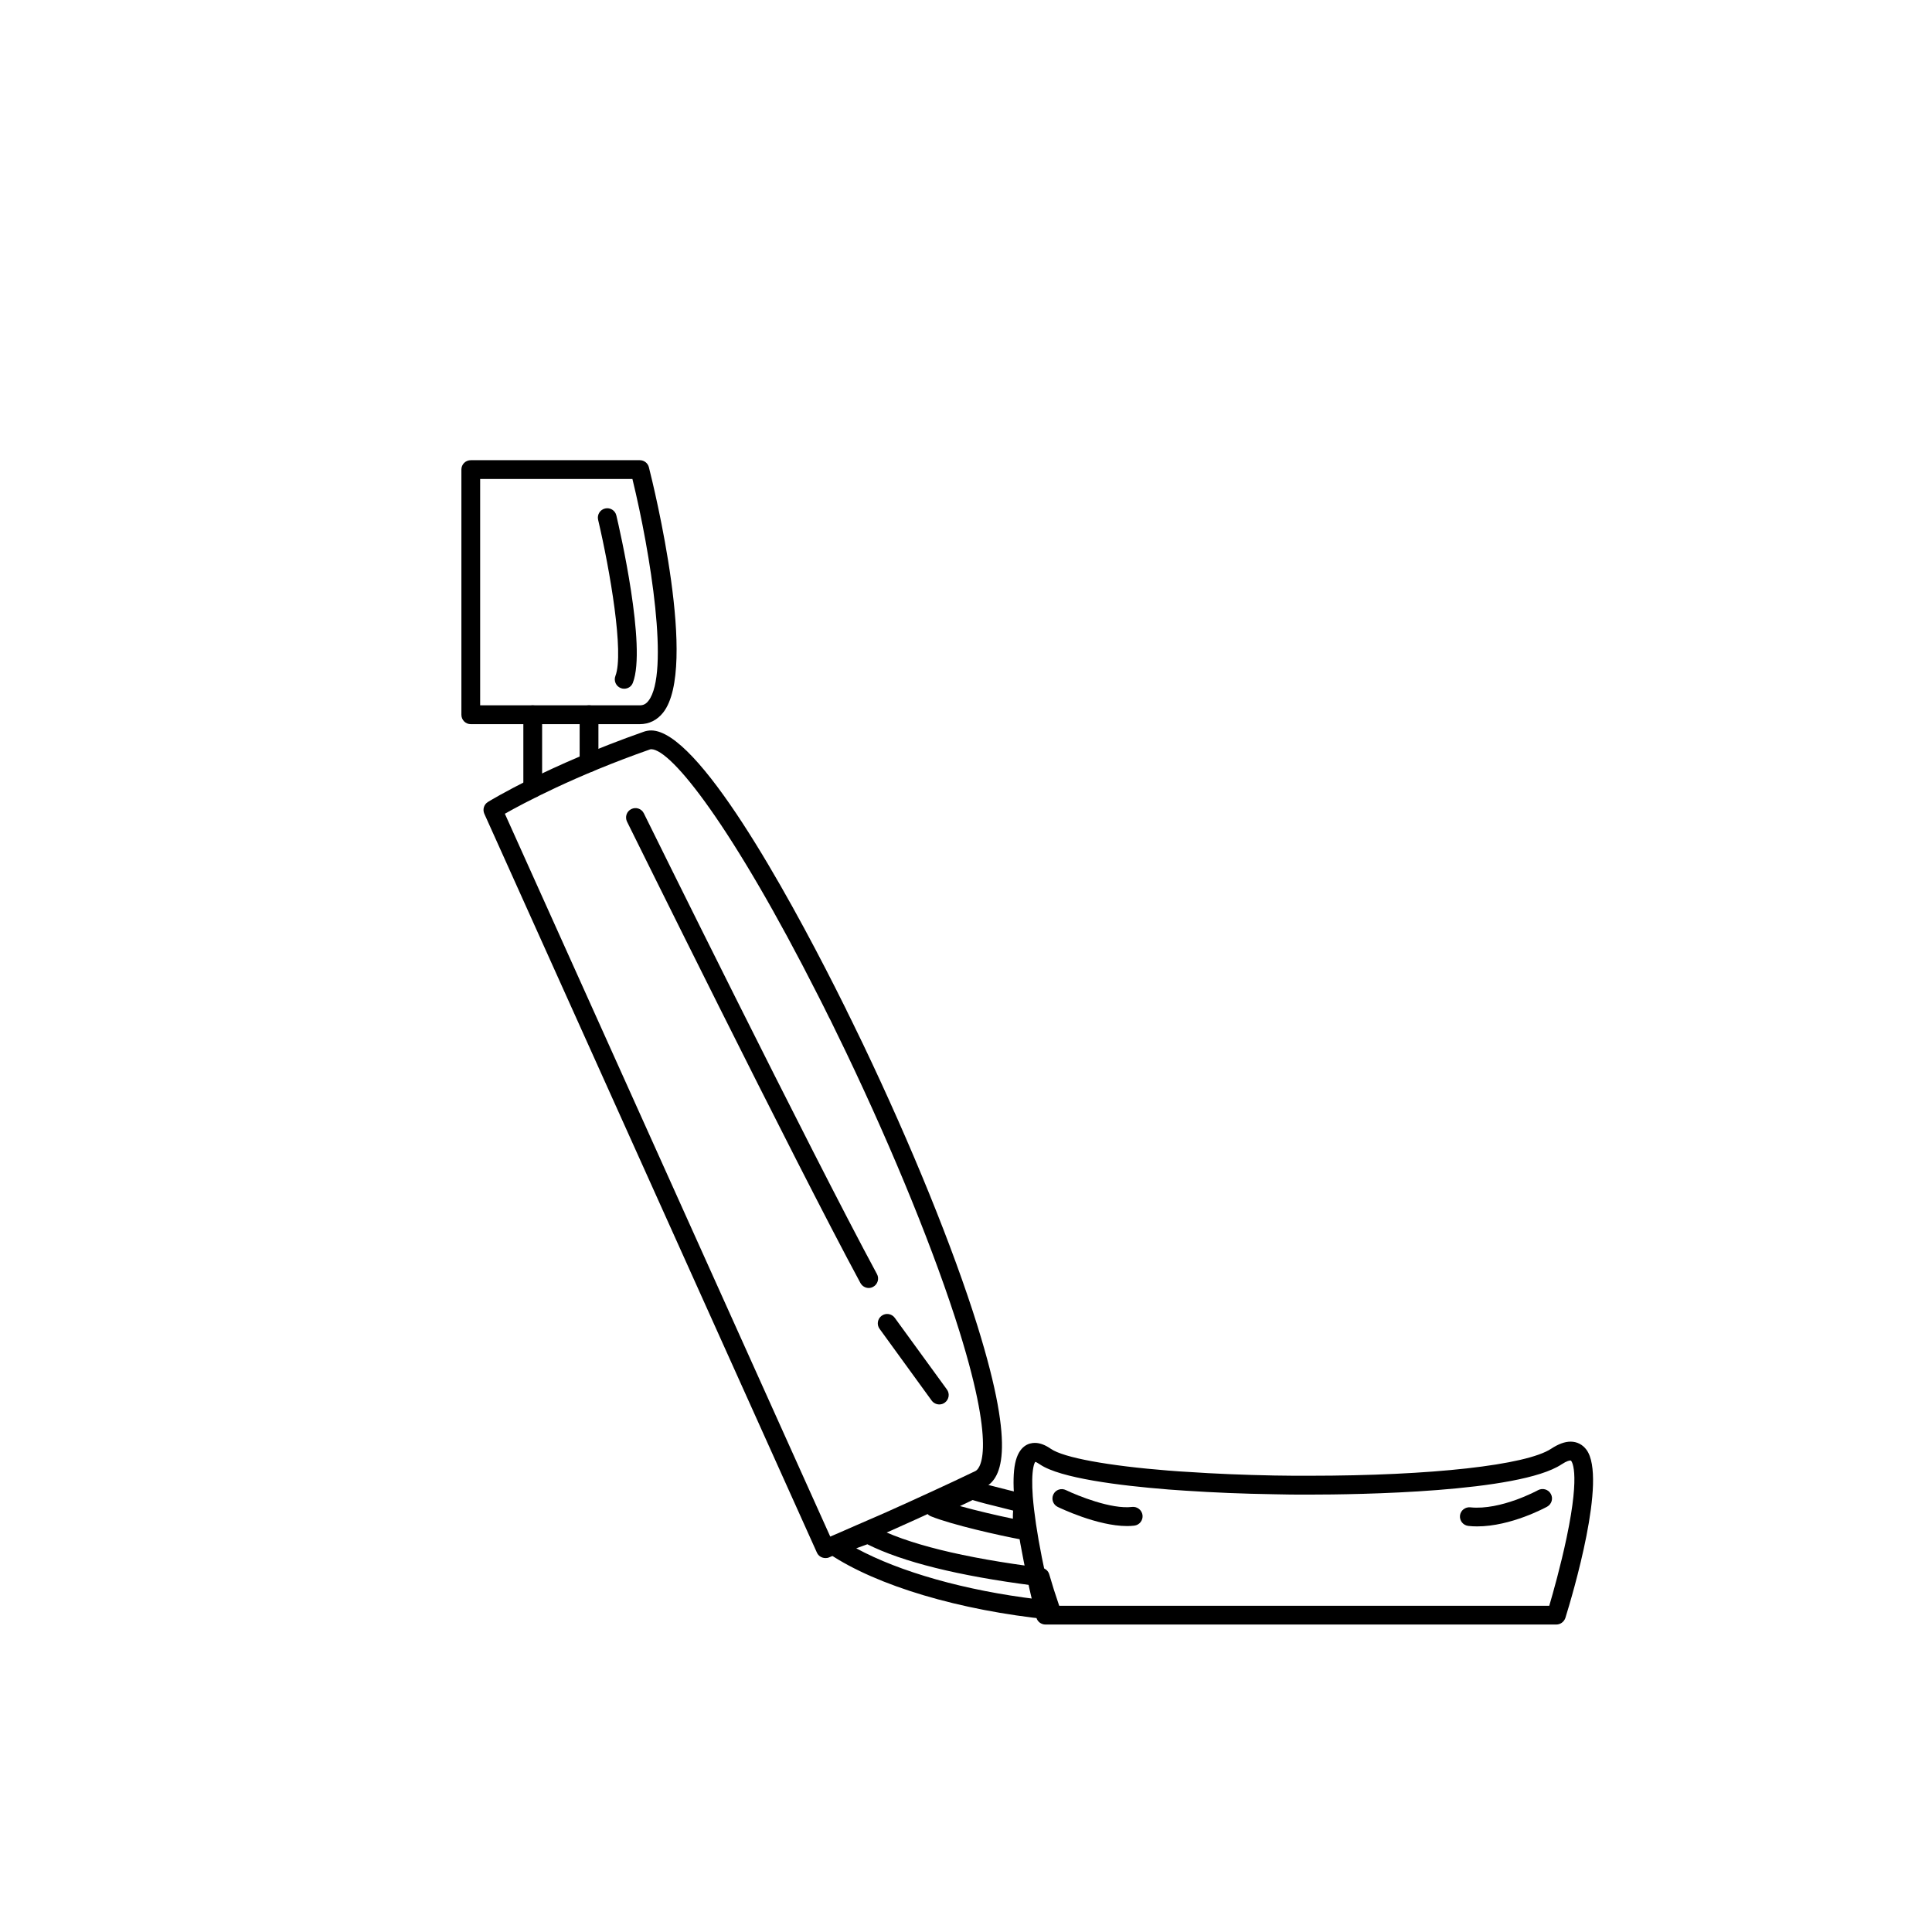 <?xml version="1.0" encoding="UTF-8"?>
<!-- Uploaded to: SVG Find, www.svgfind.com, Generator: SVG Find Mixer Tools -->
<svg fill="#000000" width="800px" height="800px" version="1.1" viewBox="144 144 512 512" xmlns="http://www.w3.org/2000/svg">
 <g>
  <path d="m556.43 574.52h-135.37c-1.133 0-2.141-0.77-2.41-1.844 0 0-0.426-1.637-1.055-4.25-0.93-3.906-1.668-7.383-2.297-10.645-1.34-6.676-2.188-12.359-2.519-16.848-0.301-3.777-0.219-6.832 0.234-9.07 0.977-4.769 3.699-5.481 5.227-5.481 1.34 0 2.723 0.52 4.25 1.574 3.371 2.332 15.066 4.488 31.316 5.777h0.078c1.574 0.125 3.164 0.25 4.816 0.332h0.047c7.086 0.488 14.816 0.805 22.969 0.961 2.945 0.062 5.984 0.062 9.289 0.062 32.355 0 57.496-2.801 64.078-7.164 1.922-1.258 3.606-1.875 5.148-1.875 1.684 0 3.18 0.77 4.203 2.156 5.527 7.512-3.684 38.43-5.59 44.555-0.371 1.066-1.328 1.758-2.418 1.758zm-133.43-4.973h131.57c0.961-3.258 3.023-10.547 4.598-18.043 3.84-18.23 1.148-20.453 1.117-20.453-0.332-0.031-0.992 0.062-2.488 1.039-11.227 7.414-53.988 7.996-66.832 7.996-3.336 0-6.406 0-9.383-0.094-8.203-0.125-16.012-0.457-23.16-0.93h-0.047c-1.637-0.094-3.211-0.219-4.769-0.332-0.109 0-0.219-0.031-0.316-0.031-12.453-0.992-28.355-2.961-33.691-6.613-0.66-0.457-1.055-0.645-1.258-0.676-0.109 0.188-0.332 0.582-0.488 1.449-0.348 1.746-0.395 4.426-0.156 7.715 0.332 4.266 1.133 9.777 2.426 16.262 0.629 3.195 1.387 6.613 2.281 10.422 0.23 0.902 0.422 1.676 0.594 2.289z"/>
  <path d="m362.75 556.9c-0.961 0-1.844-0.52-2.266-1.449l-88.137-195.8c-0.504-1.133-0.094-2.488 0.977-3.133 0.629-0.395 15.84-9.668 41.344-18.625 0.598-0.203 1.227-0.316 1.906-0.316 12.391 0 35.848 42.652 48.727 68.078 0.992 1.953 2 3.953 2.977 5.934l0.078 0.203c0.488 0.977 0.977 1.938 1.434 2.898 0.977 1.969 1.938 3.969 2.898 5.969 12.863 26.906 23.914 54.098 30.309 74.594 10.66 34.195 6.078 40.934 1.699 43.059l-0.691 0.332c-3.336 1.574-6.707 3.164-9.996 4.676-4.961 2.297-9.793 4.488-13.855 6.297-2.691 1.164-5.164 2.281-7.352 3.195-5.496 2.394-9.07 3.906-9.07 3.906-0.336 0.156-0.668 0.188-0.98 0.188zm-84.957-197.25 86.23 191.56c1.59-0.676 3.922-1.684 6.801-2.961 2.172-0.93 4.629-2 7.289-3.164 4.047-1.812 8.848-3.969 13.793-6.266 3.289-1.512 6.629-3.07 9.949-4.676l0.66-0.316c0.66-0.316 6.031-4-4.281-37.094-6.328-20.293-17.27-47.23-30.039-73.918-0.945-1.984-1.906-3.969-2.883-5.934-0.457-0.961-0.93-1.906-1.402-2.883l-0.121-0.191c-0.977-1.984-1.953-3.953-2.945-5.887-22.75-44.918-38.918-65.371-44.289-65.371-0.109 0-0.203 0.016-0.27 0.047-19.93 6.977-33.676 14.328-38.492 17.055z"/>
  <path d="m313.55 335.91h-44.789c-1.387 0-2.488-1.117-2.488-2.488v-64.992c0-1.371 1.102-2.473 2.488-2.473h44.793c1.133 0 2.141 0.77 2.41 1.875 1.371 5.398 13.066 53.09 3.809 64.961-1.578 2.027-3.734 3.117-6.223 3.117zm-42.305-4.992h42.305c0.961 0 1.652-0.363 2.297-1.195 5.652-7.258 0.551-39.109-4.25-58.789h-40.352z"/>
  <path d="m422.46 573.23c-0.078 0-0.172 0-0.25-0.031-23.93-2.426-45.785-8.941-58.441-17.398-0.789-0.52-1.211-1.449-1.086-2.363 0.125-0.961 0.754-1.715 1.637-2.062 2.644-0.93 5.637-2 8.863-3.164 0.66-0.25 1.402-0.188 2.016 0.125 8.988 4.801 24.043 8.516 44.793 11.133 0.992 0.125 1.812 0.805 2.078 1.777 0.738 2.582 1.605 5.32 2.66 8.391 0.156 0.332 0.25 0.707 0.25 1.102 0 1.355-1.102 2.488-2.473 2.488-0.016 0.004-0.031 0.004-0.047 0.004zm-51.547-18.91c11.617 6.297 28.906 11.195 47.957 13.492-0.41-1.258-0.789-2.457-1.133-3.652-19.789-2.551-34.543-6.234-43.879-10.91-1.008 0.363-1.984 0.711-2.945 1.07z"/>
  <path d="m415.07 552.02c-0.141 0-0.301 0-0.441-0.031-5.414-0.992-18.422-3.906-23.93-6.156-0.93-0.363-1.527-1.258-1.559-2.25-0.016-0.992 0.551-1.906 1.465-2.297 3.258-1.543 6.598-3.102 9.934-4.707 0.629-0.316 1.387-0.316 2.047-0.031 1.102 0.457 5.195 1.48 8.188 2.219 2.297 0.582 4.281 1.07 5.258 1.387 1.242 0.395 1.969 1.684 1.652 2.961-0.234 0.961-0.426 2.738-0.172 5.902 0.047 0.188 0.062 0.363 0.062 0.551 0 1.336-1.105 2.453-2.504 2.453 0.016 0 0.016 0 0 0zm-16.672-8.895c4.457 1.227 9.934 2.519 14.027 3.352-0.016-0.77 0-1.48 0.062-2.156-0.867-0.219-1.875-0.457-2.93-0.738-3.449-0.836-6.156-1.543-7.809-2.062-1.102 0.535-2.219 1.086-3.352 1.605z"/>
  <path d="m285.18 355.41c-1.371 0-2.488-1.102-2.488-2.488v-19.508c0-1.371 1.117-2.488 2.488-2.488 1.371 0 2.488 1.117 2.488 2.488v19.508c0 1.387-1.117 2.488-2.488 2.488z"/>
  <path d="m300.1 348.61c-1.371 0-2.488-1.102-2.488-2.488v-12.723c0-1.371 1.117-2.488 2.488-2.488 1.371 0 2.488 1.117 2.488 2.488v12.723c0 1.387-1.117 2.488-2.488 2.488z"/>
  <path d="m374.23 485.33c-0.898 0-1.73-0.473-2.203-1.309-17.617-32.59-61.402-121.39-61.859-122.27-0.598-1.242-0.109-2.738 1.133-3.336 1.227-0.613 2.723-0.109 3.32 1.117 0.441 0.898 44.211 89.582 61.781 122.11 0.66 1.195 0.203 2.723-0.992 3.371-0.379 0.207-0.77 0.316-1.18 0.316z"/>
  <path d="m392.93 516.19c-0.77 0-1.527-0.363-2.016-1.008l-13.809-19.02c-0.82-1.102-0.566-2.66 0.535-3.465 1.117-0.82 2.676-0.566 3.481 0.535l13.824 19.004c0.805 1.102 0.551 2.66-0.551 3.465-0.457 0.344-0.961 0.488-1.465 0.488z"/>
  <path d="m309.42 326.52c-0.316 0-0.598-0.047-0.914-0.172-1.273-0.488-1.906-1.938-1.418-3.211 2.348-6.047-1.449-28.055-4.582-41.391-0.316-1.34 0.52-2.691 1.859-2.992 1.324-0.316 2.676 0.52 2.977 1.859 0.852 3.559 8.047 34.922 4.375 44.32-0.359 0.988-1.289 1.586-2.297 1.586z"/>
  <path d="m442.68 548.42c-7.918 0-17.934-4.863-18.375-5.07-1.242-0.613-1.746-2.094-1.148-3.32 0.598-1.258 2.094-1.746 3.336-1.133 3.008 1.449 12.012 5.133 17.523 4.457 1.355-0.156 2.598 0.836 2.769 2.188 0.156 1.387-0.836 2.613-2.188 2.769-0.625 0.078-1.273 0.109-1.918 0.109z"/>
  <path d="m535.46 548.51c-0.789 0-1.574-0.031-2.332-0.125-1.371-0.156-2.348-1.355-2.219-2.738 0.156-1.355 1.371-2.332 2.754-2.188 8.047 0.836 17.84-4.488 17.934-4.551 1.211-0.645 2.723-0.219 3.387 0.992 0.676 1.195 0.234 2.707-0.977 3.387-0.41 0.215-9.574 5.223-18.547 5.223z"/>
 </g>
</svg>